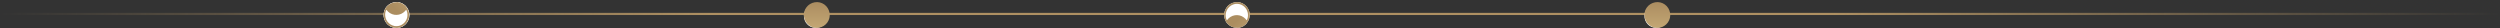 <?xml version="1.0" encoding="UTF-8"?> <svg xmlns="http://www.w3.org/2000/svg" width="1160" height="13" viewBox="0 0 1160 13" fill="none"><rect x="0" y="0" width="1160" height="13" fill="#333333" stroke="none"/><rect y="5.968" width="1160" height="1" fill="url(#paint0_linear_2002_50)"></rect><path d="M379.346 12.871C376.305 13.346 373.549 11.255 373.074 8.308C372.598 5.267 374.689 2.51 377.635 2.035C380.677 1.56 383.433 3.651 383.908 6.597C384.478 9.544 382.387 12.395 379.346 12.871Z" fill="white"></path><path d="M373.011 6.911C373.011 5.703 373.383 4.496 374.126 3.474C375.056 2.173 376.45 1.337 378.03 1.058C379.61 0.78 381.19 1.151 382.491 2.08C383.792 3.009 384.628 4.403 384.907 5.982C385.186 7.562 384.814 9.141 383.885 10.442C382.955 11.742 381.561 12.578 379.981 12.857C378.401 13.136 376.821 12.764 375.52 11.835C374.219 10.906 373.383 9.513 373.104 7.933C372.004 3.941 379.607 0.968 379.328 0.968L373.011 6.911ZM378.957 11.652C378.957 11.652 378.678 11.652 378.492 11.559C378.213 11.373 376.912 10.63 375.797 9.608C375.053 8.586 374.31 7.285 374.031 5.985C374.217 4.684 374.403 3.569 375.146 2.826C376.169 2.083 377.191 1.804 378.492 1.99C379.793 2.175 381.094 2.919 382.209 3.941C382.953 4.963 383.696 6.263 383.975 7.564C383.789 8.865 383.604 9.979 382.86 10.723C381.838 11.373 381.001 11.652 379.979 11.652H378.957Z" fill="url(#paint1_linear_2002_50)"></path><path d="M769.346 12.871C766.305 13.346 763.549 11.255 763.074 8.308C762.598 5.267 764.689 2.51 767.635 2.035C770.677 1.56 773.433 3.651 773.908 6.597C774.478 9.544 772.387 12.395 769.346 12.871Z" fill="white"></path><path d="M763.011 6.911C763.011 5.703 763.383 4.496 764.126 3.474C765.056 2.173 766.45 1.337 768.03 1.058C769.61 0.78 771.19 1.151 772.491 2.08C773.792 3.009 774.628 4.403 774.907 5.982C775.186 7.562 774.814 9.141 773.885 10.442C772.955 11.742 771.561 12.578 769.981 12.857C768.401 13.136 766.821 12.764 765.52 11.835C764.219 10.906 763.383 9.513 763.104 7.933C762.004 3.941 769.607 0.968 769.328 0.968L763.011 6.911ZM768.957 11.652C768.957 11.652 768.678 11.652 768.492 11.559C768.213 11.373 766.912 10.63 765.797 9.608C765.053 8.586 764.31 7.285 764.031 5.985C764.217 4.684 764.403 3.569 765.146 2.826C766.169 2.083 767.191 1.804 768.492 1.99C769.793 2.175 771.094 2.919 772.209 3.941C772.953 4.963 773.696 6.263 773.975 7.564C773.789 8.865 773.604 9.979 772.86 10.723C771.838 11.373 771.001 11.652 769.979 11.652H768.957Z" fill="url(#paint2_linear_2002_50)"></path><circle cx="184" cy="6.968" r="6" fill="white"></circle><path d="M184.827 1.04C186.365 1.328 187.807 2.098 188.673 3.444C188.769 3.636 188.865 3.828 189.057 4.021C190.596 6.617 189.923 9.982 187.423 11.809C186.173 12.77 184.538 13.155 183 12.867C181.461 12.578 180.019 11.809 179.154 10.463C178.385 9.405 178 8.155 178 7.001C178 5.944 178.288 4.982 178.769 4.021C179.154 3.251 179.731 2.674 180.404 2.194C181.461 1.425 182.615 1.04 183.865 1.04C184.25 0.944 184.538 0.944 184.827 1.04Z" fill="white"></path><path d="M184.827 1.04C186.365 1.328 187.807 2.098 188.673 3.444C188.769 3.636 188.865 3.828 189.057 4.021C190.596 6.617 189.923 9.982 187.423 11.809C186.173 12.77 184.538 13.155 183 12.867C181.461 12.578 180.019 11.809 179.154 10.463C178.385 9.405 178 8.155 178 7.001C178 5.944 178.288 4.982 178.769 4.021C179.154 3.251 179.731 2.674 180.404 2.194C181.461 1.425 182.615 1.04 183.865 1.04C184.25 0.944 184.538 0.944 184.827 1.04ZM179.731 9.982C180.596 11.136 181.75 11.809 183.096 12.097C184.442 12.29 185.884 12.001 186.942 11.136C188.288 10.174 189.057 8.54 189.057 6.905C189.057 6.04 188.865 5.271 188.48 4.501C188.096 4.982 187.711 5.463 187.134 5.847C184.634 7.674 181.173 7.097 179.346 4.598L179.25 4.501C178.385 6.232 178.577 8.347 179.731 9.982Z" fill="url(#paint3_linear_2002_50)"></path><path d="M574.827 12.888C576.365 12.6 577.807 11.831 578.673 10.485C578.769 10.292 578.865 10.1 579.057 9.908C580.596 7.312 579.923 3.946 577.423 2.119C576.173 1.158 574.538 0.773 573 1.062C571.461 1.35 570.019 2.119 569.154 3.465C568.385 4.523 568 5.773 568 6.927C568 7.985 568.288 8.946 568.769 9.908C569.154 10.677 569.731 11.254 570.404 11.735C571.461 12.504 572.615 12.888 573.865 12.888C574.25 12.985 574.538 12.985 574.827 12.888Z" fill="white"></path><path d="M574.827 12.888C576.365 12.6 577.807 11.831 578.673 10.485C578.769 10.292 578.865 10.1 579.057 9.908C580.596 7.312 579.923 3.946 577.423 2.119C576.173 1.158 574.538 0.773 573 1.062C571.461 1.35 570.019 2.119 569.154 3.465C568.385 4.523 568 5.773 568 6.927C568 7.985 568.288 8.946 568.769 9.908C569.154 10.677 569.731 11.254 570.404 11.735C571.461 12.504 572.615 12.888 573.865 12.888C574.25 12.985 574.538 12.985 574.827 12.888ZM569.731 3.946C570.596 2.792 571.75 2.119 573.096 1.831C574.442 1.639 575.884 1.927 576.942 2.792C578.288 3.754 579.057 5.389 579.057 7.023C579.057 7.888 578.865 8.658 578.48 9.427C578.096 8.946 577.711 8.465 577.134 8.081C574.634 6.254 571.173 6.831 569.346 9.331L569.25 9.427C568.385 7.696 568.577 5.581 569.731 3.946Z" fill="url(#paint4_linear_2002_50)"></path><defs><linearGradient id="paint0_linear_2002_50" x1="0" y1="6.468" x2="1160" y2="6.468" gradientUnits="userSpaceOnUse"><stop stop-color="#AE9062" stop-opacity="0"></stop><stop offset="0.284" stop-color="#AE9062"></stop><stop offset="0.731" stop-color="#AE9062"></stop><stop offset="1" stop-color="#AE9062" stop-opacity="0"></stop></linearGradient><linearGradient id="paint1_linear_2002_50" x1="396.825" y1="1.116" x2="396.825" y2="49.074" gradientUnits="userSpaceOnUse"><stop stop-color="#AB8D60"></stop><stop offset="0.068" stop-color="#B29466"></stop><stop offset="0.506" stop-color="#DBC087"></stop><stop offset="1" stop-color="#AB8D60"></stop></linearGradient><linearGradient id="paint2_linear_2002_50" x1="786.825" y1="1.116" x2="786.825" y2="49.074" gradientUnits="userSpaceOnUse"><stop stop-color="#AB8D60"></stop><stop offset="0.068" stop-color="#B29466"></stop><stop offset="0.506" stop-color="#DBC087"></stop><stop offset="1" stop-color="#AB8D60"></stop></linearGradient><linearGradient id="paint3_linear_2002_50" x1="184.929" y1="5.443" x2="219.076" y2="-28.704" gradientUnits="userSpaceOnUse"><stop stop-color="#AB8D60"></stop><stop offset="0.068" stop-color="#B29466"></stop><stop offset="0.506" stop-color="#DBC087"></stop><stop offset="1" stop-color="#AB8D60"></stop></linearGradient><linearGradient id="paint4_linear_2002_50" x1="574.929" y1="8.485" x2="609.076" y2="42.632" gradientUnits="userSpaceOnUse"><stop stop-color="#AB8D60"></stop><stop offset="0.068" stop-color="#B29466"></stop><stop offset="0.506" stop-color="#DBC087"></stop><stop offset="1" stop-color="#AB8D60"></stop></linearGradient></defs></svg> 